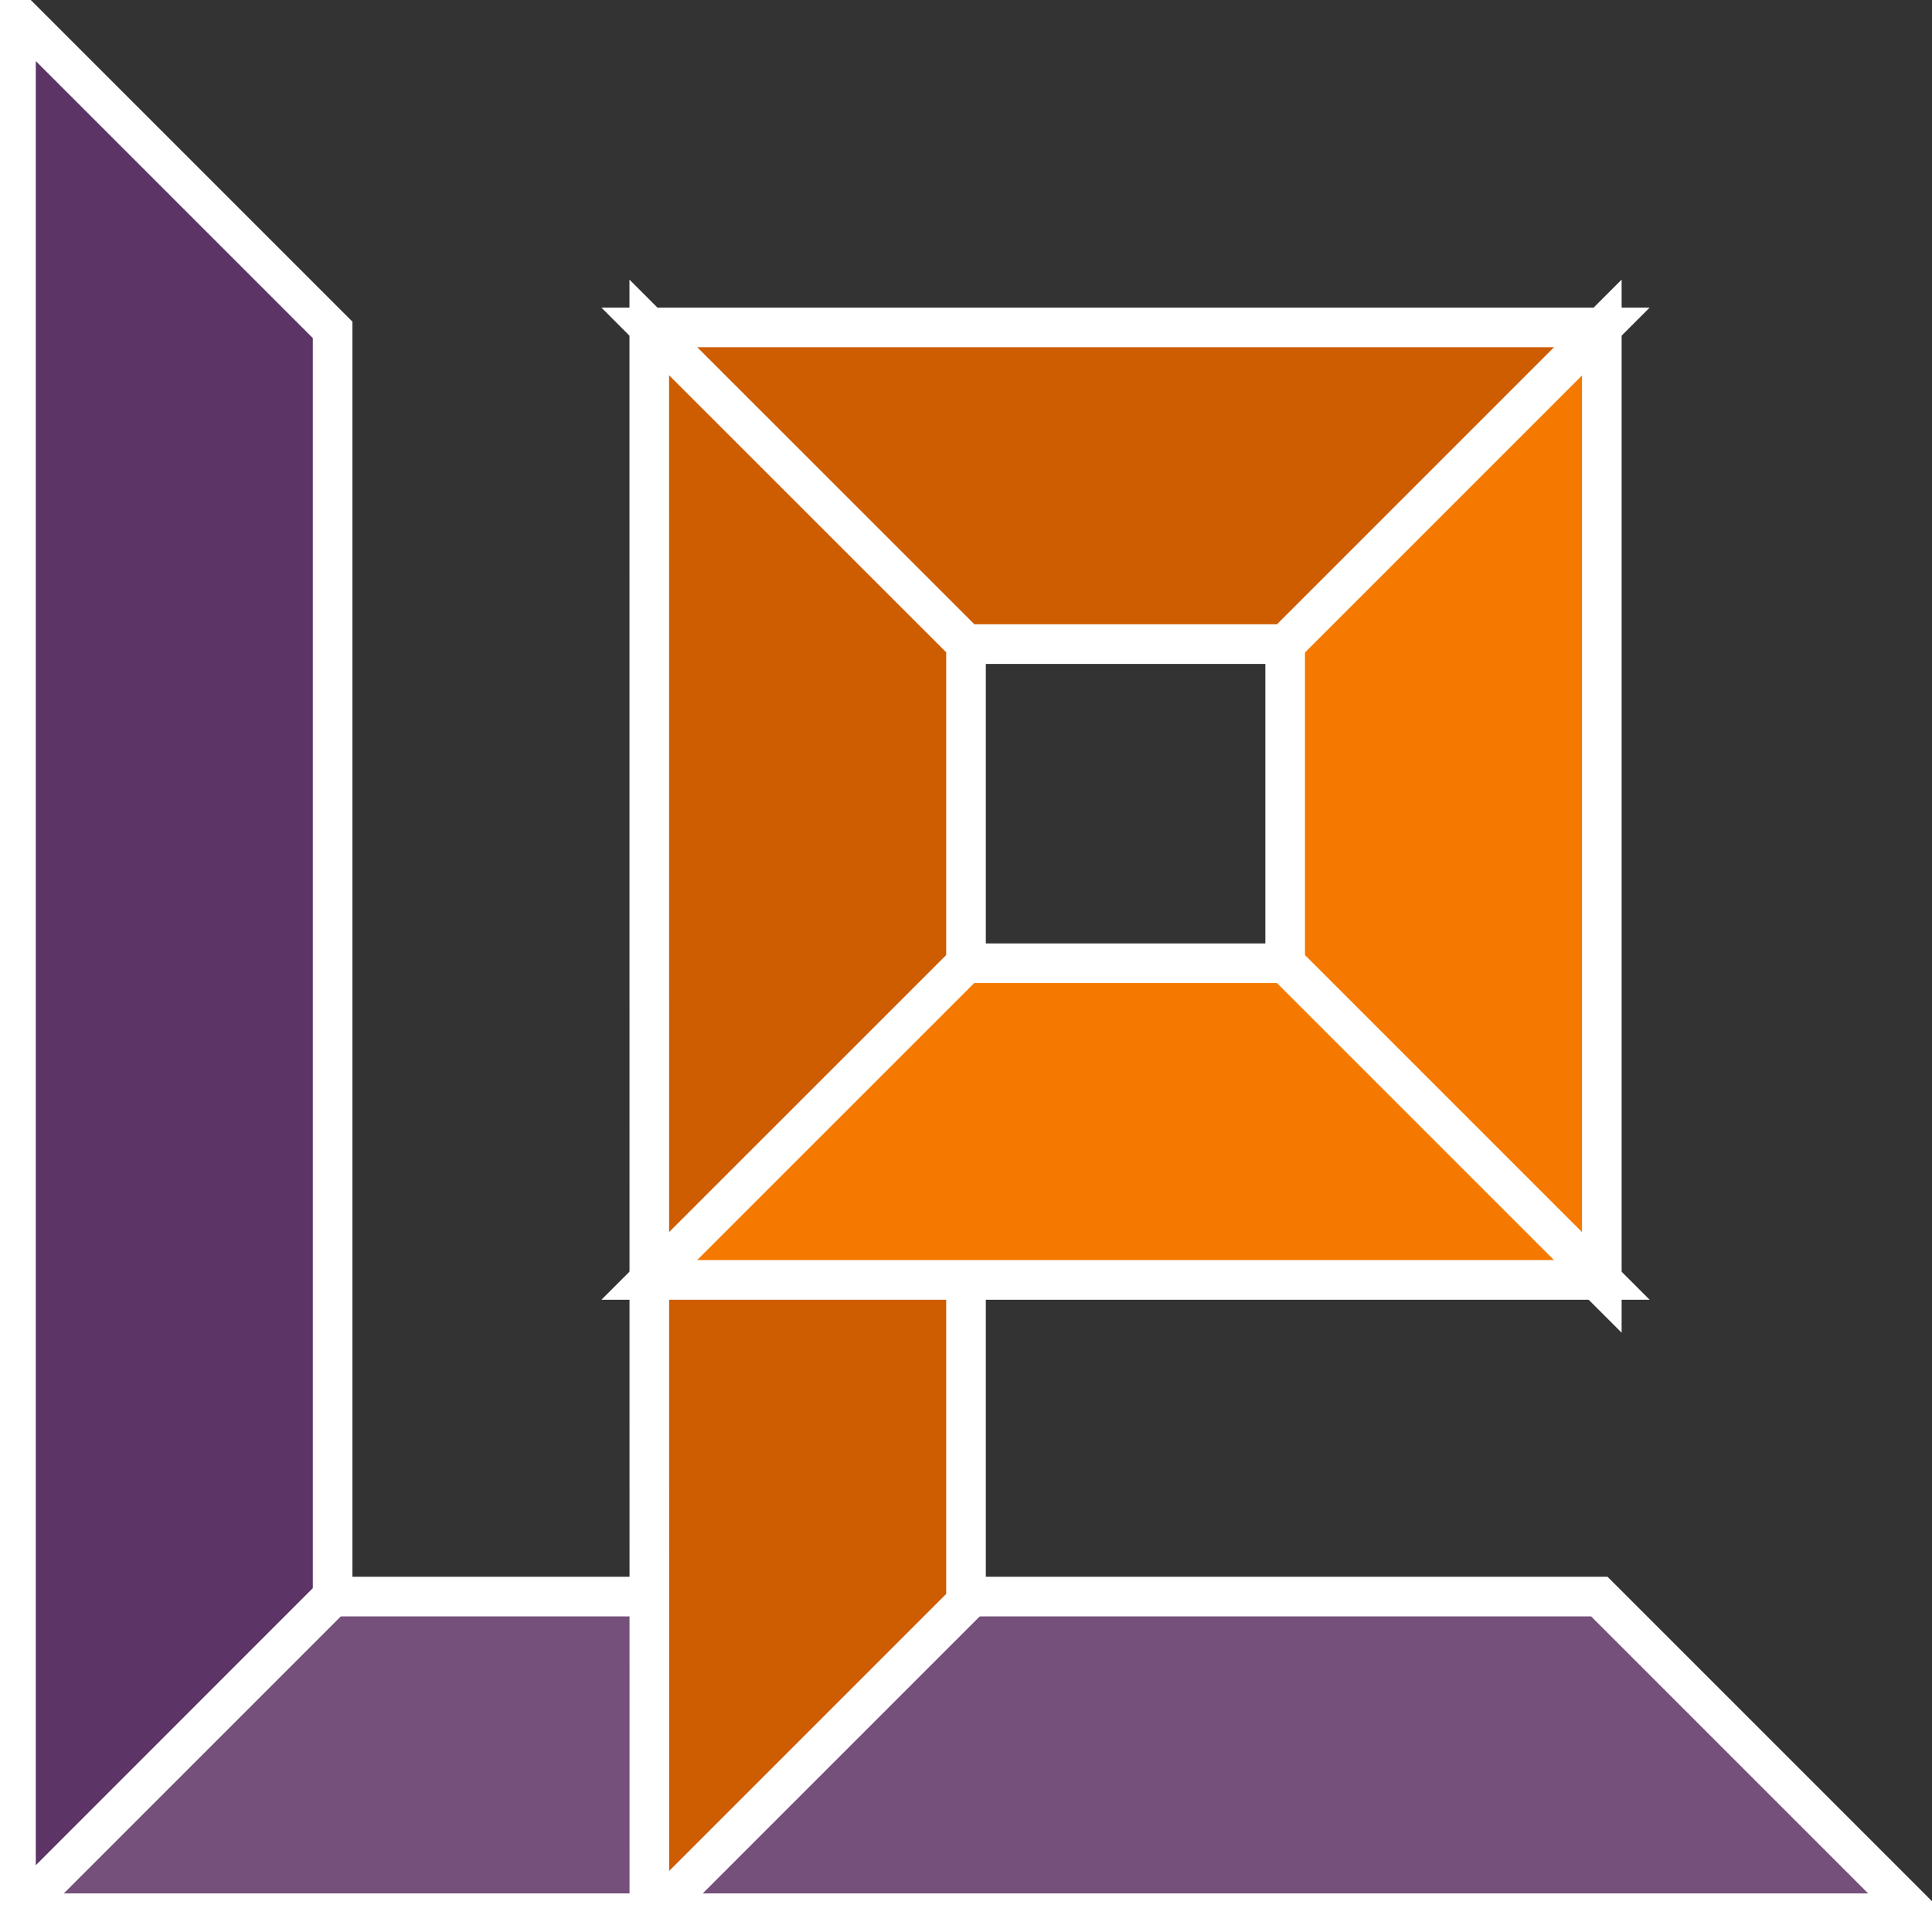 <?xml version="1.0" encoding="UTF-8" standalone="no"?>
<svg
   width="96"
   height="96"
   viewBox="0 0 25.4 25.4"
   version="1.1"
   id="svg8"
   inkscape:version="1.1.1 (3bf5ae0d25, 2021-09-20, custom)"
   sodipodi:docname="luiz.pro.black2.svg"
   xmlns:inkscape="http://www.inkscape.org/namespaces/inkscape"
   xmlns:sodipodi="http://sodipodi.sourceforge.net/DTD/sodipodi-0.dtd"
   xmlns:xlink="http://www.w3.org/1999/xlink"
   xmlns="http://www.w3.org/2000/svg"
   xmlns:svg="http://www.w3.org/2000/svg"
   xmlns:rdf="http://www.w3.org/1999/02/22-rdf-syntax-ns#"
   xmlns:cc="http://creativecommons.org/ns#"
   xmlns:dc="http://purl.org/dc/elements/1.1/">
  <rect x="0" y="0" width="25.4" height="25.4" fill="#333333" stroke="none"/>
  <defs
     id="defs2">
    <linearGradient
       inkscape:collect="always"
       id="linearGradient1602">
      <stop
         style="stop-color:#ffffff;stop-opacity:1"
         offset="0"
         id="stop1598" />
      <stop
         style="stop-color:#eeeeec;stop-opacity:1"
         offset="1"
         id="stop1600" />
    </linearGradient>
    <linearGradient
       inkscape:collect="always"
       id="linearGradient1006">
      <stop
         style="stop-color:#5c3566;stop-opacity:1;"
         offset="0"
         id="stop1002" />
      <stop
         style="stop-color:#75507b;stop-opacity:1"
         offset="1"
         id="stop1004" />
    </linearGradient>
    <linearGradient
       inkscape:collect="always"
       id="linearGradient998">
      <stop
         style="stop-color:#f57900;stop-opacity:1"
         offset="0"
         id="stop994" />
      <stop
         style="stop-color:#fcaf3e;stop-opacity:1"
         offset="1"
         id="stop996" />
    </linearGradient>
    <linearGradient
       inkscape:collect="always"
       id="linearGradient990">
      <stop
         style="stop-color:#ce5c00;stop-opacity:1;"
         offset="0"
         id="stop986" />
      <stop
         style="stop-color:#f57900;stop-opacity:1"
         offset="1"
         id="stop988" />
    </linearGradient>
    <linearGradient
       inkscape:collect="always"
       xlink:href="#linearGradient990"
       id="linearGradient992"
       x1="35.979"
       y1="35.924"
       x2="56.74"
       y2="35.924"
       gradientUnits="userSpaceOnUse" />
    <linearGradient
       inkscape:collect="always"
       xlink:href="#linearGradient998"
       id="linearGradient1000"
       x1="69.992"
       y1="33.331"
       x2="92.312"
       y2="32.564"
       gradientUnits="userSpaceOnUse" />
    <linearGradient
       inkscape:collect="always"
       xlink:href="#linearGradient1006"
       id="linearGradient1008"
       x1="3.03"
       y1="50.287"
       x2="17.523"
       y2="50.207"
       gradientUnits="userSpaceOnUse" />
    <radialGradient
       inkscape:collect="always"
       xlink:href="#linearGradient1602"
       id="radialGradient1596"
       cx="48.219"
       cy="48.219"
       fx="48.219"
       fy="48.219"
       r="48"
       gradientUnits="userSpaceOnUse" />
  </defs>
  <sodipodi:namedview
     id="base"
     pagecolor="#ffffff"
     bordercolor="#666666"
     borderopacity="1.0"
     inkscape:pageopacity="0.0"
     inkscape:pageshadow="2"
     inkscape:zoom="4.3873882"
     inkscape:cx="111.68376"
     inkscape:cy="75.671444"
     inkscape:document-units="px"
     inkscape:current-layer="layer1"
     inkscape:document-rotation="0"
     showgrid="false"
     units="px"
     inkscape:window-width="2558"
     inkscape:window-height="1037"
     inkscape:window-x="0"
     inkscape:window-y="42"
     inkscape:window-maximized="0"
     fit-margin-top="0"
     fit-margin-left="0"
     fit-margin-right="0"
     fit-margin-bottom="0"
     inkscape:pagecheckerboard="0" />
  <g
     inkscape:label="Layer 1"
     inkscape:groupmode="layer"
     id="layer1"
     transform="translate(0.002,-0.024)">
    <path
       id="path982"
       style="fill:#f57900;fill-opacity:1;fill-rule:evenodd;stroke:#ffffff;stroke-width:0.521;stroke-miterlimit:4;stroke-dasharray:none;stroke-opacity:1"
       d="M 16.894,8.492 21.057,4.329 V 4.361 16.916 L 16.894,12.753 Z"
       sodipodi:nodetypes="cccccc" />
    <path
       id="path984"
       style="fill:#5c3566;fill-opacity:1;fill-rule:evenodd;stroke:#ffffff;stroke-width:0.521;stroke-miterlimit:4;stroke-dasharray:none;stroke-opacity:1"
       d="M 0.208,0.198 4.371,4.361 4.371,21.014 0.208,25.178 Z"
       sodipodi:nodetypes="ccccc" />
    <path
       id="path972"
       style="fill:#75507b;fill-opacity:1;fill-rule:evenodd;stroke:#ffffff;stroke-width:0.521;stroke-miterlimit:4;stroke-dasharray:none;stroke-opacity:1"
       d="M 4.371,21.014 H 7.93 21.024 l 4.163,4.163 H 0.208 Z"
       sodipodi:nodetypes="cccccc" />
    <path
       id="path974"
       style="fill:#ce5c00;fill-opacity:1;fill-rule:evenodd;stroke:#ffffff;stroke-width:0.521;stroke-miterlimit:4;stroke-dasharray:none;stroke-opacity:1"
       d="M 8.534,4.329 H 21.057 L 16.894,8.492 H 12.698 Z"
       sodipodi:nodetypes="ccccc" />
    <path
       id="path976"
       style="fill:#ce5c00;fill-opacity:1;fill-rule:evenodd;stroke:#ffffff;stroke-width:0.521;stroke-miterlimit:4;stroke-dasharray:none;stroke-opacity:1"
       d="M 8.534,4.329 12.698,8.492 V 8.989 21.087 l -4.163,4.163 z"
       sodipodi:nodetypes="cccccc" />
    <path
       id="path980"
       style="fill:#f57900;fill-opacity:1;fill-rule:evenodd;stroke:#ffffff;stroke-width:0.521;stroke-miterlimit:4;stroke-dasharray:none;stroke-opacity:1"
       d="m 12.698,12.688 h 4.196 l 4.163,4.163 H 8.534 Z"
       sodipodi:nodetypes="ccccc" />
  </g>
</svg>
